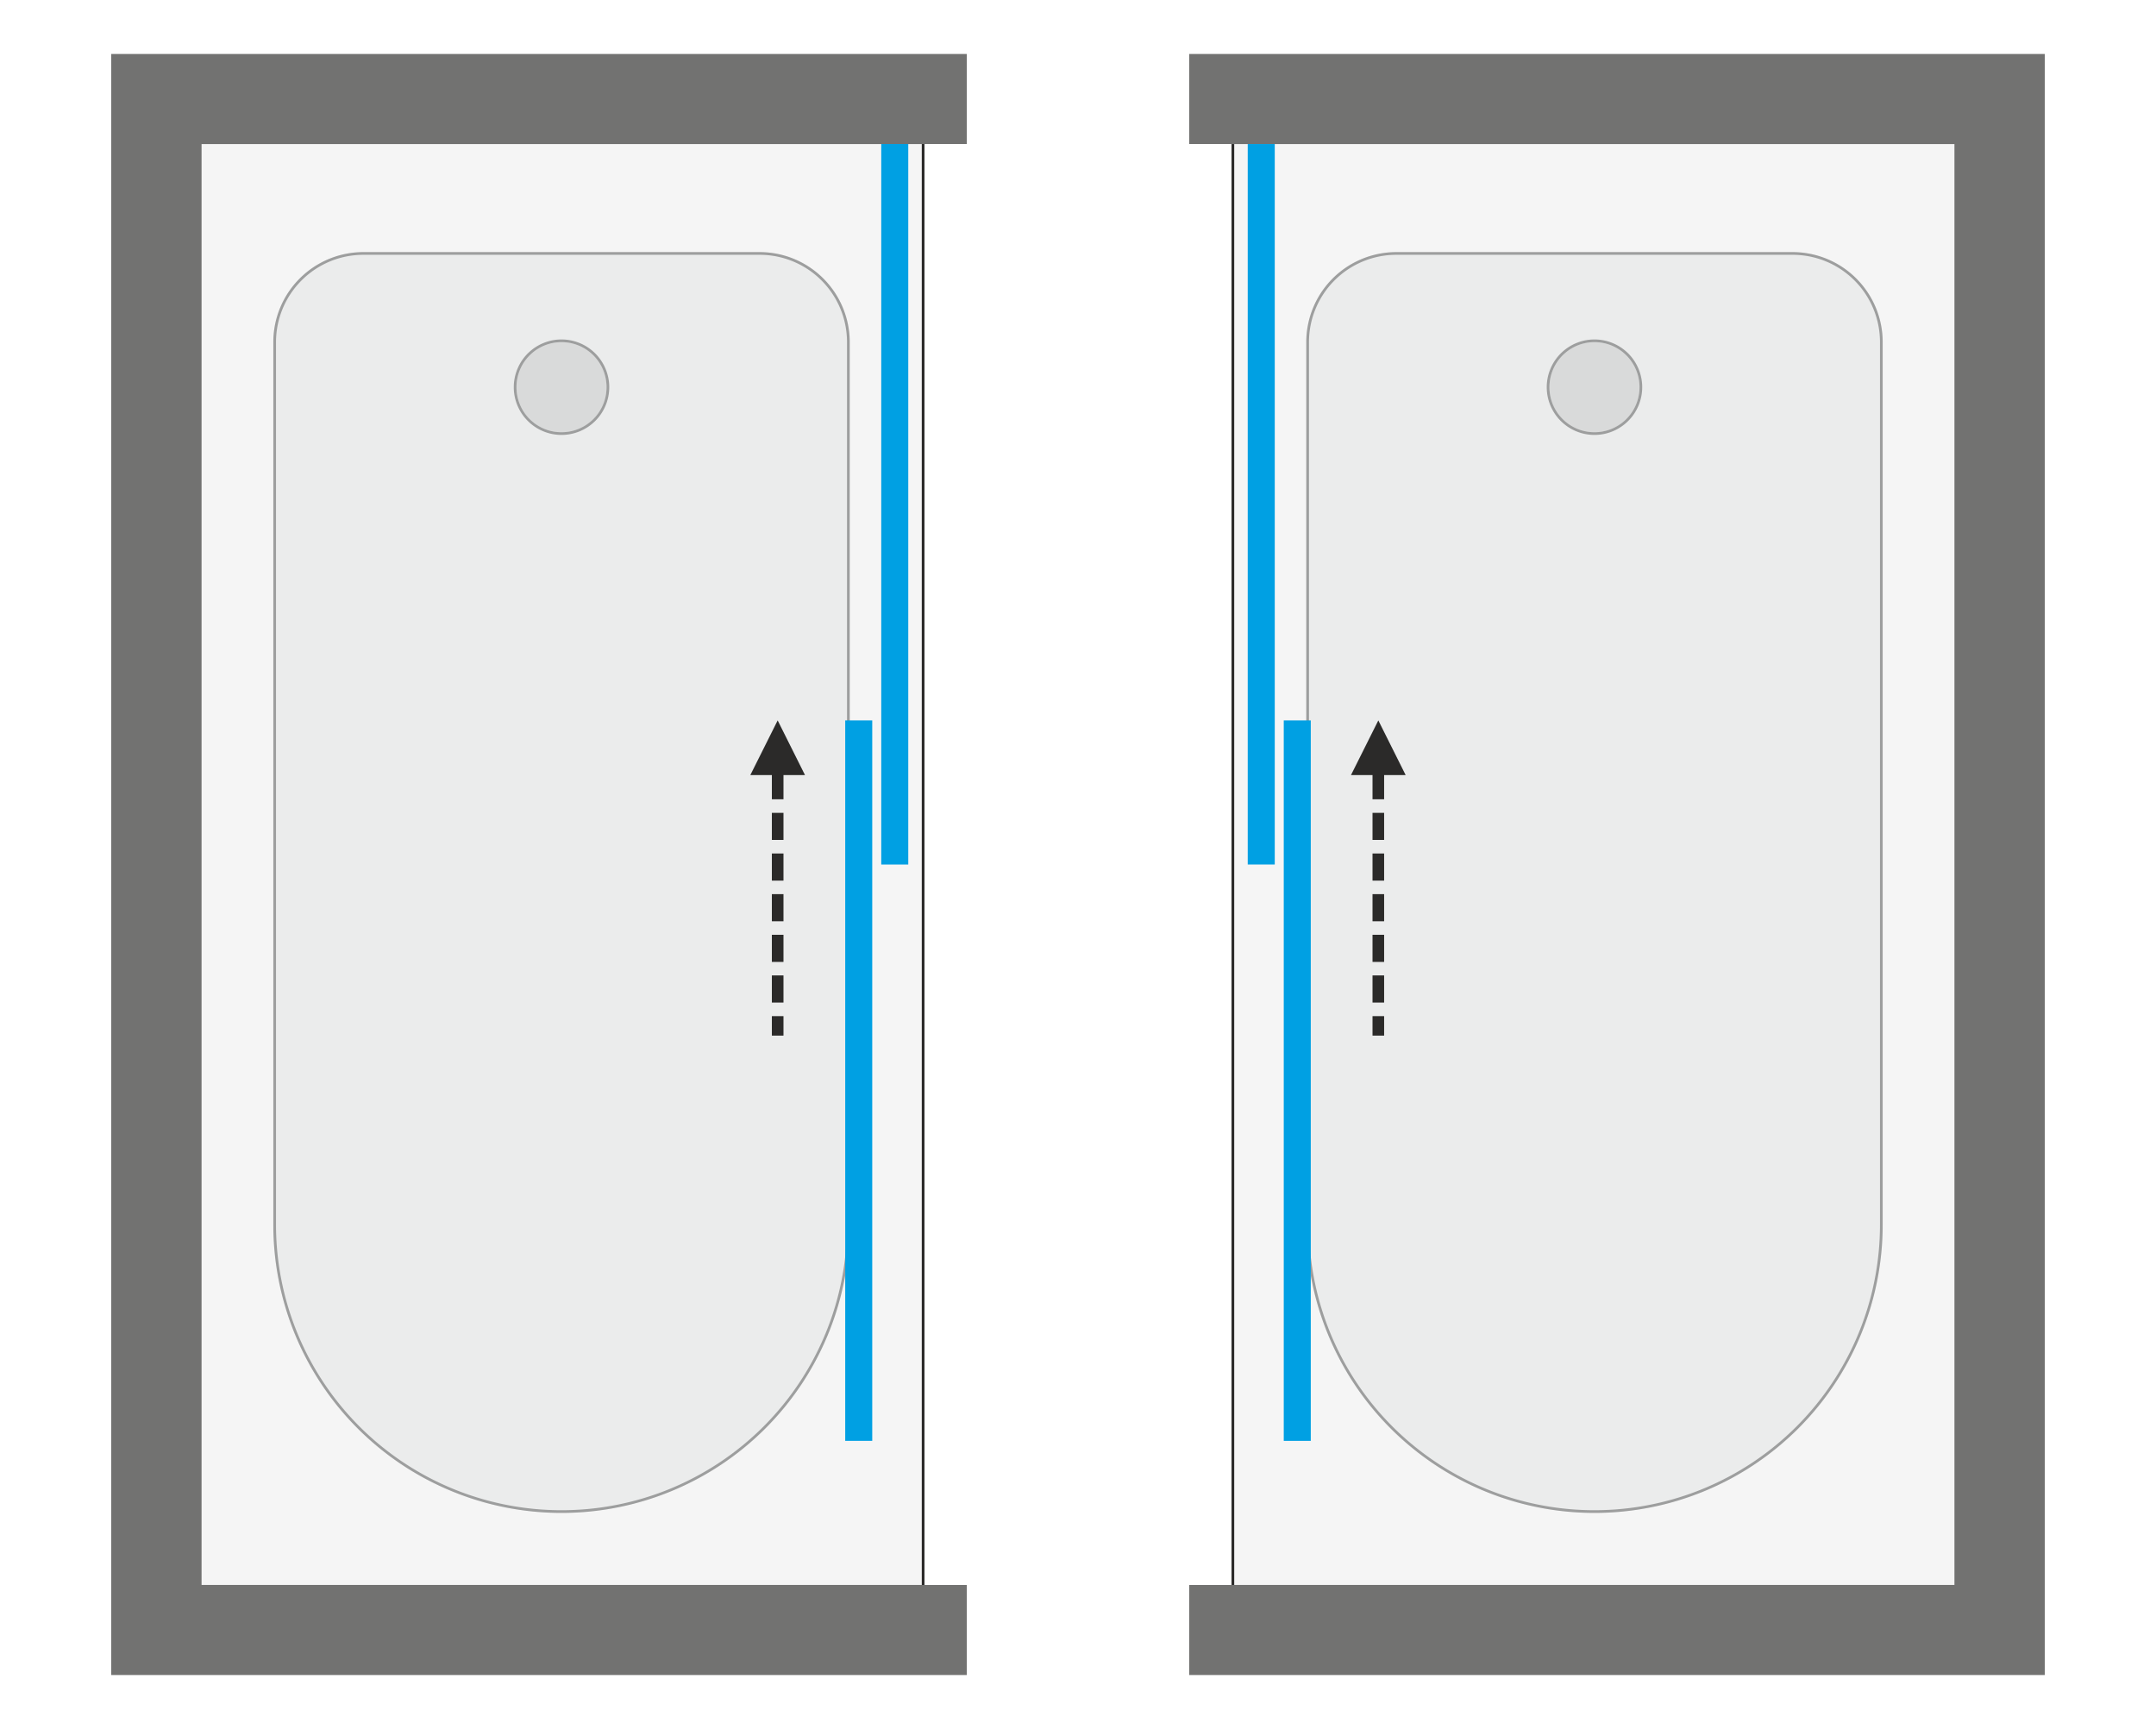 <svg xmlns="http://www.w3.org/2000/svg" xmlns:v="https://vecta.io/nano" width="2000" height="1604" viewBox="0 0 2000 1603.85" fill-rule="evenodd"><style><![CDATA[.J{fill-rule:nonzero}.K{fill:#2b2a29}.L{fill:#9d9e9e}]]></style><path d="M0 0h2000v1603.85H0z" fill="#fff"></path><path d="M855.08 133.55v1336.76H186.7V133.55z" fill="#f5f5f5" class="J"></path><path d="M857.58 133.55v1336.76 2.5h-2.5H186.7h-2.51v-2.5V133.55v-2.51h2.51 668.38 2.5v2.51zm-2.5 0v1336.76H186.7V133.55h668.38z" class="K"></path><path d="M788.24 1136.12a267.38 267.38 0 0 1-78.3 189.04 267.37 267.37 0 0 1-189.05 78.31c-70.91 0-138.91-28.17-189.05-78.3-50.14-50.14-78.3-118.15-78.3-189.05V317.35c0-22.16 8.8-43.41 24.47-59.07 15.66-15.67 36.91-24.48 59.07-24.48h367.61a83.59 83.59 0 0 1 59.08 24.47c15.67 15.67 24.47 36.92 24.47 59.08v818.77z" fill="#ebecec" class="J"></path><path d="M788.24 1136.12a267.38 267.38 0 0 1-78.3 189.04 267.37 267.37 0 0 1-189.05 78.31c-70.91 0-138.91-28.17-189.05-78.3-50.14-50.14-78.3-118.15-78.3-189.05V317.35c0-22.16 8.8-43.41 24.47-59.07 15.66-15.67 36.91-24.48 59.07-24.48h367.61a83.59 83.59 0 0 1 59.08 24.47c15.67 15.67 24.47 36.92 24.47 59.08v818.77zm-22.66 101.36a264.87 264.87 0 0 0 20.15-101.36V317.35c0-10.76-2.13-21.29-6.16-31.02A81.12 81.12 0 0 0 762 260.05a81.03 81.03 0 0 0-26.29-17.58c-9.73-4.03-20.26-6.16-31.02-6.16H337.08c-10.76 0-21.29 2.13-31.02 6.16a80.99 80.99 0 0 0-26.28 17.58c-7.61 7.6-13.55 16.55-17.58 26.28s-6.16 20.26-6.16 31.02v818.77a264.84 264.84 0 0 0 20.16 101.36c13.17 31.81 32.57 61.07 57.42 85.91 24.84 24.85 54.1 44.24 85.91 57.42 31.82 13.18 66.22 20.15 101.36 20.15 35.13 0 69.54-6.97 101.36-20.15 31.81-13.18 61.07-32.58 85.92-57.42 24.84-24.85 44.23-54.1 57.41-85.91z" class="L"></path><path d="M562.66 359.12c0-11.09-4.39-21.69-12.23-29.53-7.85-7.85-18.45-12.24-29.54-12.24-11.1 0-21.69 4.39-29.54 12.24-7.85 7.84-12.24 18.44-12.24 29.53a41.69 41.69 0 0 0 41.78 41.78c11.09 0 21.69-4.39 29.54-12.24a41.72 41.72 0 0 0 12.23-29.54z" fill="#d9dada" class="J"></path><path d="M562.66 359.12c0-11.09-4.39-21.69-12.23-29.53-7.85-7.85-18.45-12.24-29.54-12.24-11.1 0-21.69 4.39-29.54 12.24-7.85 7.84-12.24 18.44-12.24 29.53a41.69 41.69 0 0 0 41.78 41.78c11.09 0 21.69-4.39 29.54-12.24a41.72 41.72 0 0 0 12.23-29.54zm-.86-16.93c2.2 5.32 3.37 11.07 3.37 16.93 0 5.87-1.17 11.62-3.37 16.94-2.21 5.34-5.45 10.23-9.6 14.38-4.15 4.14-9.04 7.39-14.38 9.59-5.32 2.21-11.07 3.38-16.93 3.38-5.87 0-11.62-1.17-16.94-3.38a44.2 44.2 0 0 1-14.37-9.6h0a44.2 44.2 0 0 1-9.6-14.37 44.14 44.14 0 0 1-3.37-16.94c0-5.86 1.16-11.61 3.37-16.93 2.21-5.34 5.45-10.23 9.6-14.38a44.17 44.17 0 0 1 14.37-9.59 44.14 44.14 0 0 1 16.94-3.37c5.86 0 11.61 1.16 16.94 3.37s10.22 5.45 14.37 9.6c4.15 4.14 7.39 9.03 9.6 14.37z" class="L"></path><g class="J"><path d="M721.4 668.25l25.34 50.7h-50.7l25.36-50.7zm5.39 73.19h-10.78V716.3h10.78v25.14zm0 37.71h-10.78v-25.14h10.78v25.14zm0 37.71h-10.78v-25.14h10.78v25.14zm0 37.72h-10.78v-25.15h10.78v25.15zm0 37.71h-10.78v-25.14h10.78v25.14zm0 37.71h-10.78v-25.14h10.78V930zm-10.78 30.67v-18.1h10.78v18.1h-10.78z" class="K"></path><path d="M186.7 133.55v1336.76h710.15v83.54h-793.7V50h793.7v83.55z" fill="#727271"></path><path d="M817.48 801.93V133.55h25.07v668.38zm-33.42 534.7V668.25h25.07v668.38z" fill="#00a0e3"></path><path d="M1144.92 133.55v1336.76h668.38V133.55z" fill="#f5f5f5"></path></g><path d="M1142.41 133.55v1336.76h2.51 668.38 2.5V133.55h-2.5-668.38-2.51zm2.51 1336.76v2.5h668.38v-2.5V133.55v-2.51h-668.38v2.51 1336.76z" class="K"></path><path d="M1211.76 1136.12a267.34 267.34 0 0 0 78.3 189.04c50.14 50.14 118.14 78.31 189.05 78.31a267.38 267.38 0 0 0 189.04-78.3 267.37 267.37 0 0 0 78.31-189.05V317.35c0-22.16-8.8-43.41-24.47-59.07-15.67-15.67-36.92-24.48-59.08-24.48h-367.6a83.59 83.59 0 0 0-59.08 24.47c-15.67 15.67-24.47 36.92-24.47 59.08v818.77z" fill="#ebecec" class="J"></path><path d="M1211.76 1136.12a267.34 267.34 0 0 0 78.3 189.04c50.14 50.14 118.14 78.31 189.05 78.31a267.38 267.38 0 0 0 189.04-78.3 267.37 267.37 0 0 0 78.31-189.05V317.35c0-22.16-8.8-43.41-24.47-59.07-15.67-15.67-36.92-24.48-59.08-24.48h-367.6a83.59 83.59 0 0 0-59.08 24.47c-15.67 15.67-24.47 36.92-24.47 59.08v818.77zm22.66 101.36c-13.18-31.83-20.16-66.23-20.16-101.36V317.35c0-10.76 2.14-21.29 6.17-31.02a80.8 80.8 0 0 1 17.57-26.28c7.61-7.61 16.56-13.55 26.28-17.58a81.06 81.06 0 0 1 31.03-6.16h367.6c10.76 0 21.3 2.13 31.03 6.16 9.72 4.03 18.67 9.97 26.28 17.58 7.61 7.6 13.54 16.55 17.57 26.28s6.16 20.26 6.16 31.02v818.77c0 35.13-6.97 69.54-20.15 101.36-13.18 31.81-32.58 61.07-57.42 85.91-24.84 24.85-54.1 44.24-85.91 57.42-31.82 13.18-66.23 20.15-101.36 20.15-35.14 0-69.54-6.97-101.36-20.15a264.81 264.81 0 0 1-85.92-57.42c-24.84-24.85-44.24-54.1-57.41-85.91z" class="L"></path><path d="M1437.33 359.12c0-11.09 4.4-21.69 12.24-29.53 7.85-7.85 18.44-12.24 29.54-12.24 11.09 0 21.69 4.39 29.54 12.24 7.84 7.84 12.23 18.44 12.23 29.53a41.72 41.72 0 0 1-12.23 29.54c-7.85 7.85-18.45 12.24-29.54 12.24-11.1 0-21.69-4.39-29.54-12.24a41.73 41.73 0 0 1-12.24-29.54z" fill="#d9dada" class="J"></path><path d="M1438.2 342.19c-2.21 5.32-3.37 11.07-3.37 16.93a44.14 44.14 0 0 0 3.37 16.94c2.21 5.34 5.45 10.23 9.6 14.38 4.15 4.14 9.04 7.39 14.37 9.59 5.33 2.21 11.07 3.38 16.94 3.38 5.86 0 11.61-1.17 16.94-3.38s10.22-5.45 14.37-9.6l-1.77-1.77c-7.85 7.85-18.45 12.24-29.54 12.24-11.1 0-21.69-4.39-29.54-12.24a41.73 41.73 0 0 1-12.24-29.54c0-11.09 4.4-21.69 12.24-29.53 7.85-7.85 18.44-12.24 29.54-12.24 11.09 0 21.69 4.39 29.54 12.24 7.84 7.84 12.23 18.44 12.23 29.53a41.72 41.72 0 0 1-12.23 29.54l1.77 1.77a44.36 44.36 0 0 0 9.6-14.37c2.2-5.32 3.37-11.07 3.37-16.94 0-5.86-1.17-11.61-3.37-16.93-2.21-5.34-5.45-10.23-9.6-14.38-4.15-4.14-9.04-7.39-14.37-9.59-5.33-2.21-11.08-3.37-16.94-3.37-5.87 0-11.61 1.16-16.94 3.37s-10.22 5.45-14.37 9.6c-4.15 4.14-7.39 9.03-9.6 14.37z" class="L"></path><g class="J"><path d="M1278.59 668.25l25.35 50.7h-50.7l25.35-50.7zm-5.38 73.19V716.3h10.77v25.14h-10.77zm0 37.71v-25.14h10.77v25.14h-10.77zm0 37.71v-25.14h10.77v25.14h-10.77zm0 37.72v-25.15h10.77v25.15h-10.77zm0 37.71v-25.14h10.77v25.14h-10.77zm0 37.71v-25.14h10.77V930h-10.77zm10.77 30.67h-10.77v-18.1h10.77v18.1z" class="K"></path><path d="M1813.3 133.55v1336.76h-710.15v83.54h793.7V50h-793.7v83.55z" fill="#727271"></path><path d="M1182.52 801.93h-25.07V133.55h25.07zm33.41 534.7h-25.06V668.25h25.06z" fill="#00a0e3"></path></g></svg>